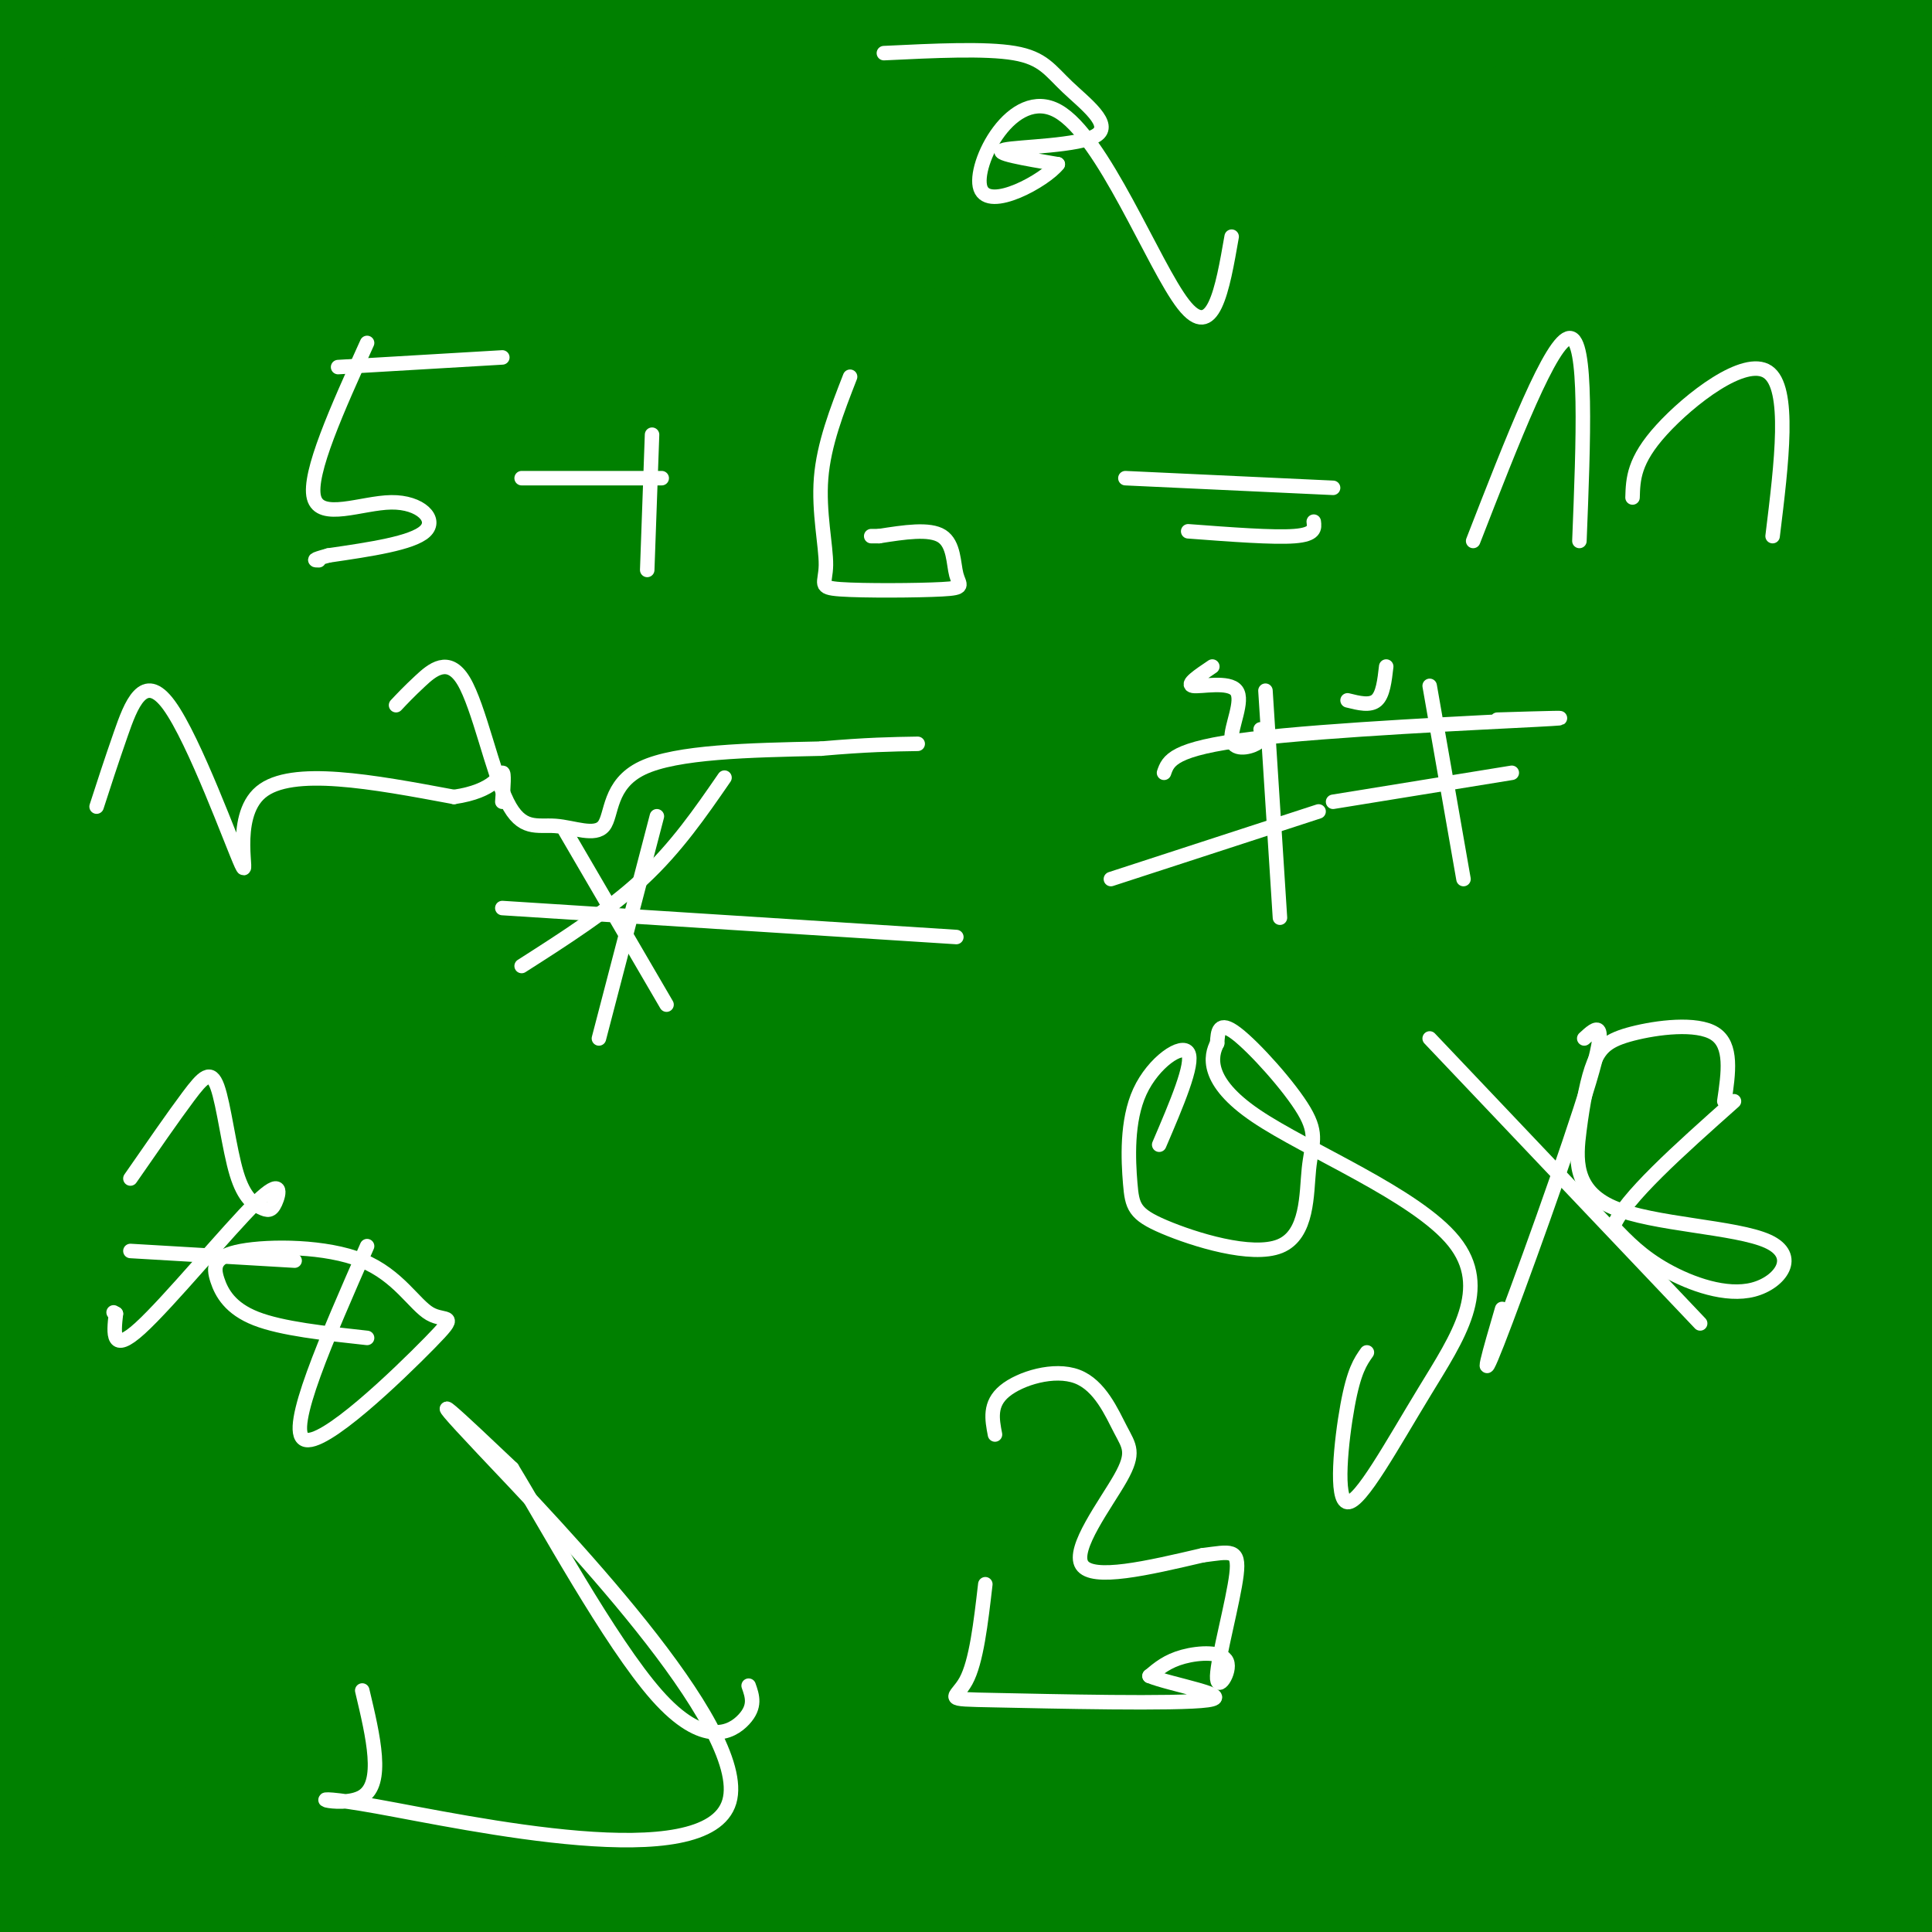 <svg viewBox='0 0 400 400' version='1.1' xmlns='http://www.w3.org/2000/svg' xmlns:xlink='http://www.w3.org/1999/xlink'><rect x="0" y="0" width="400" height="400" fill="#333333" stroke="none"/><g fill='none' stroke='#008000' stroke-width='28' stroke-linecap='round' stroke-linejoin='round'><path d='M20,17c-9.422,8.844 -18.844,17.689 -18,15c0.844,-2.689 11.956,-16.911 17,-26c5.044,-9.089 4.022,-13.044 3,-17'/><path d='M25,6c4.578,-1.578 9.156,-3.156 18,-6c8.844,-2.844 21.956,-6.956 15,0c-6.956,6.956 -33.978,24.978 -61,43'/><path d='M18,16c19.549,-5.684 39.097,-11.368 48,-15c8.903,-3.632 7.159,-5.211 1,3c-6.159,8.211 -16.735,26.211 -25,39c-8.265,12.789 -14.219,20.368 -33,33c-18.781,12.632 -50.391,30.316 -82,48'/><path d='M23,40c0.000,0.000 146.000,-79.000 146,-79'/><path d='M42,66c34.667,-19.583 69.333,-39.167 60,-31c-9.333,8.167 -62.667,44.083 -116,80'/><path d='M235,28c-41.578,33.089 -83.156,66.178 -118,90c-34.844,23.822 -62.956,38.378 -88,55c-25.044,16.622 -47.022,35.311 -69,54'/><path d='M52,154c98.244,-71.311 196.489,-142.622 179,-129c-17.489,13.622 -150.711,112.178 -230,163c-79.289,50.822 -104.644,53.911 -130,57'/><path d='M24,173c122.905,-41.470 245.810,-82.940 308,-106c62.190,-23.060 63.667,-27.708 -9,8c-72.667,35.708 -219.476,111.774 -314,157c-94.524,45.226 -136.762,59.613 -179,74'/><path d='M105,156c102.635,-36.657 205.270,-73.314 230,-71c24.730,2.314 -28.443,43.600 -87,103c-58.557,59.400 -122.496,136.915 -169,183c-46.504,46.085 -75.573,60.738 -13,28c62.573,-32.738 216.786,-112.869 371,-193'/><path d='M371,374c-5.018,6.244 -10.036,12.488 -10,11c0.036,-1.488 5.125,-10.708 12,-10c6.875,0.708 15.536,11.345 19,18c3.464,6.655 1.732,9.327 0,12'/><path d='M371,353c10.372,-6.344 20.743,-12.689 26,-14c5.257,-1.311 5.399,2.411 3,9c-2.399,6.589 -7.338,16.043 -13,24c-5.662,7.957 -12.046,14.416 -19,20c-6.954,5.584 -14.477,10.292 -22,15'/><path d='M372,387c0.000,0.000 80.000,-43.000 80,-43'/><path d='M405,397c0.000,0.000 21.000,-21.000 21,-21'/><path d='M346,387c-23.875,9.649 -47.750,19.298 -49,15c-1.250,-4.298 20.125,-22.542 28,-30c7.875,-7.458 2.250,-4.131 14,-9c11.750,-4.869 40.875,-17.935 70,-31'/><path d='M351,393c0.000,0.000 -35.000,14.000 -35,14'/><path d='M303,378c0.000,0.000 129.000,-95.000 129,-95'/><path d='M228,372c-7.119,4.411 -14.238,8.821 -9,0c5.238,-8.821 22.833,-30.875 39,-46c16.167,-15.125 30.905,-23.321 72,-32c41.095,-8.679 108.548,-17.839 176,-27'/><path d='M273,373c40.500,-26.500 81.000,-53.000 112,-72c31.000,-19.000 52.500,-30.500 74,-42'/><path d='M383,312c-42.306,20.908 -84.612,41.816 -107,52c-22.388,10.184 -24.858,9.646 -23,7c1.858,-2.646 8.043,-7.398 9,-12c0.957,-4.602 -3.313,-9.054 21,-14c24.313,-4.946 77.207,-10.388 100,-13c22.793,-2.612 15.483,-2.396 5,8c-10.483,10.396 -24.138,30.970 -37,45c-12.862,14.030 -24.931,21.515 -37,29'/><path d='M343,386c11.306,-19.765 22.611,-39.530 25,-44c2.389,-4.470 -4.139,6.355 -18,19c-13.861,12.645 -35.056,27.111 -50,35c-14.944,7.889 -23.639,9.201 -19,5c4.639,-4.201 22.611,-13.915 48,-23c25.389,-9.085 58.194,-17.543 91,-26'/><path d='M275,403c0.000,0.000 -64.000,19.000 -64,19'/><path d='M213,404c4.756,-6.619 9.512,-13.238 26,-26c16.488,-12.762 44.708,-31.667 44,-27c-0.708,4.667 -30.345,32.905 -46,47c-15.655,14.095 -17.327,14.048 -19,14'/><path d='M226,392c10.819,-7.289 21.638,-14.579 32,-18c10.362,-3.421 20.266,-2.975 30,-1c9.734,1.975 19.296,5.478 27,6c7.704,0.522 13.550,-1.935 -13,6c-26.550,7.935 -85.495,26.264 -73,11c12.495,-15.264 96.431,-64.122 118,-75c21.569,-10.878 -19.229,16.223 -47,32c-27.771,15.777 -42.516,20.229 -37,13c5.516,-7.229 31.293,-26.139 51,-40c19.707,-13.861 33.345,-22.675 45,-29c11.655,-6.325 21.328,-10.163 31,-14'/><path d='M390,283c11.142,-5.062 23.495,-10.715 10,-1c-13.495,9.715 -52.840,34.800 -94,56c-41.160,21.200 -84.134,38.515 -97,41c-12.866,2.485 4.376,-9.860 19,-20c14.624,-10.140 26.630,-18.076 41,-27c14.370,-8.924 31.106,-18.835 55,-30c23.894,-11.165 54.947,-23.582 86,-36'/><path d='M312,329c-30.835,12.860 -61.670,25.720 -83,33c-21.330,7.280 -33.157,8.979 -44,10c-10.843,1.021 -20.704,1.363 -27,-1c-6.296,-2.363 -9.027,-7.430 2,-19c11.027,-11.570 35.813,-29.642 57,-43c21.187,-13.358 38.774,-22.002 57,-29c18.226,-6.998 37.091,-12.350 47,-14c9.909,-1.650 10.862,0.403 15,-1c4.138,-1.403 11.460,-6.262 -1,10c-12.460,16.262 -44.703,53.646 -76,81c-31.297,27.354 -61.649,44.677 -92,62'/><path d='M270,325c20.655,-18.497 41.310,-36.993 55,-41c13.690,-4.007 20.416,6.477 -35,32c-55.416,25.523 -172.973,66.086 -226,82c-53.027,15.914 -41.525,7.179 -37,3c4.525,-4.179 2.074,-3.801 7,-11c4.926,-7.199 17.230,-21.973 64,-45c46.770,-23.027 128.006,-54.305 164,-68c35.994,-13.695 26.746,-9.806 19,-1c-7.746,8.806 -13.990,22.530 -32,38c-18.010,15.470 -47.787,32.687 -92,52c-44.213,19.313 -102.861,40.723 -101,30c1.861,-10.723 64.232,-53.579 101,-73c36.768,-19.421 47.934,-15.406 49,-8c1.066,7.406 -7.967,18.203 -17,29'/><path d='M189,344c-24.833,15.333 -78.417,39.167 -132,63'/><path d='M238,388c25.417,-2.917 50.833,-5.833 42,-2c-8.833,3.833 -51.917,14.417 -95,25'/><path d='M72,404c-11.067,-1.822 -22.133,-3.644 36,-5c58.133,-1.356 185.467,-2.244 200,-1c14.533,1.244 -83.733,4.622 -182,8'/><path d='M264,386c40.667,-2.083 81.333,-4.167 36,-5c-45.333,-0.833 -176.667,-0.417 -308,0'/><path d='M150,345c42.453,-2.707 84.906,-5.413 109,-6c24.094,-0.587 29.829,0.946 31,4c1.171,3.054 -2.223,7.630 -20,14c-17.777,6.370 -49.936,14.534 -106,22c-56.064,7.466 -136.032,14.233 -216,21'/><path d='M75,342c79.256,-11.083 158.512,-22.167 155,-16c-3.512,6.167 -89.792,29.583 -139,42c-49.208,12.417 -61.345,13.833 -79,16c-17.655,2.167 -40.827,5.083 -64,8'/><path d='M123,345c68.181,-3.968 136.362,-7.936 165,-9c28.638,-1.064 17.735,0.776 12,3c-5.735,2.224 -6.300,4.833 -4,8c2.300,3.167 7.465,6.891 -40,13c-47.465,6.109 -147.562,14.603 -210,18c-62.438,3.397 -87.219,1.699 -112,0'/><path d='M72,293c56.759,-9.689 113.517,-19.379 165,-23c51.483,-3.621 97.690,-1.175 114,2c16.310,3.175 2.722,7.078 11,9c8.278,1.922 38.421,1.864 -23,17c-61.421,15.136 -214.406,45.468 -301,58c-86.594,12.532 -106.797,7.266 -127,2'/><path d='M108,295c144.311,-15.444 288.622,-30.889 277,-20c-11.622,10.889 -179.178,48.111 -277,67c-97.822,18.889 -125.911,19.444 -154,20'/><path d='M108,301c68.083,-17.500 136.167,-35.000 189,-44c52.833,-9.000 90.417,-9.500 128,-10'/><path d='M208,314c0.000,0.000 -243.000,32.000 -243,32'/><path d='M405,223c0.000,0.000 98.000,-2.000 98,-2'/><path d='M276,314c-88.806,5.779 -177.612,11.558 -219,13c-41.388,1.442 -35.359,-1.451 -36,-4c-0.641,-2.549 -7.954,-4.752 10,-17c17.954,-12.248 61.173,-34.541 79,-44c17.827,-9.459 10.261,-6.085 46,-12c35.739,-5.915 114.783,-21.119 166,-30c51.217,-8.881 74.609,-11.441 98,-14'/><path d='M125,291c0.000,0.000 -140.000,3.000 -140,3'/><path d='M363,189c29.911,2.311 59.822,4.622 29,16c-30.822,11.378 -122.378,31.822 -202,46c-79.622,14.178 -147.311,22.089 -215,30'/><path d='M102,262c108.762,-10.607 217.524,-21.214 261,-25c43.476,-3.786 21.667,-0.750 -16,13c-37.667,13.750 -91.190,38.214 -178,53c-86.810,14.786 -206.905,19.893 -327,25'/><path d='M282,259c31.180,1.354 62.361,2.708 75,4c12.639,1.292 6.738,2.523 7,4c0.262,1.477 6.689,3.200 -10,10c-16.689,6.800 -56.493,18.677 -113,26c-56.507,7.323 -129.716,10.092 -205,12c-75.284,1.908 -152.642,2.954 -230,4'/><path d='M33,217c144.133,-22.044 288.267,-44.089 333,-47c44.733,-2.911 -9.933,13.311 -89,33c-79.067,19.689 -182.533,42.844 -286,66'/><path d='M125,220c74.667,-19.667 149.333,-39.333 220,-49c70.667,-9.667 137.333,-9.333 204,-9'/><path d='M386,231c-159.000,34.167 -318.000,68.333 -383,76c-65.000,7.667 -36.000,-11.167 -7,-30'/><path d='M269,193c14.452,-3.667 28.905,-7.333 12,0c-16.905,7.333 -65.167,25.667 -104,36c-38.833,10.333 -68.238,12.667 -100,14c-31.762,1.333 -65.881,1.667 -100,2'/><path d='M251,178c48.149,-1.702 96.298,-3.405 96,2c-0.298,5.405 -49.042,17.917 -77,26c-27.958,8.083 -35.131,11.738 -100,14c-64.869,2.262 -187.435,3.131 -310,4'/><path d='M103,161c0.000,0.000 335.000,0.000 335,0'/><path d='M250,198c-38.500,3.667 -77.000,7.333 -120,13c-43.000,5.667 -90.500,13.333 -138,21'/><path d='M327,146c0.000,0.000 219.000,-13.000 219,-13'/><path d='M339,142c0.000,0.000 180.000,7.000 180,7'/><path d='M77,135c87.488,-11.714 174.976,-23.429 204,-26c29.024,-2.571 -0.417,4.000 -33,12c-32.583,8.000 -68.310,17.429 -126,26c-57.690,8.571 -137.345,16.286 -217,24'/><path d='M46,165c81.417,-1.417 162.833,-2.833 235,3c72.167,5.833 135.083,18.917 198,32'/><path d='M47,292c85.356,-30.600 170.711,-61.200 217,-75c46.289,-13.800 53.511,-10.800 -8,-2c-61.511,8.800 -191.756,23.400 -322,38'/><path d='M214,170c-24.822,9.267 -49.644,18.533 -77,22c-27.356,3.467 -57.244,1.133 -81,4c-23.756,2.867 -41.378,10.933 -59,19'/><path d='M196,147c7.867,3.689 15.733,7.378 12,17c-3.733,9.622 -19.067,25.178 -66,34c-46.933,8.822 -125.467,10.911 -204,13'/><path d='M85,131c5.214,-0.619 10.429,-1.238 12,-1c1.571,0.238 -0.500,1.333 1,5c1.500,3.667 6.571,9.905 -17,23c-23.571,13.095 -75.786,33.048 -128,53'/><path d='M41,152c28.381,-4.544 56.762,-9.087 50,7c-6.762,16.087 -48.666,52.805 -29,38c19.666,-14.805 100.902,-81.133 117,-98c16.098,-16.867 -32.943,15.726 -66,51c-33.057,35.274 -50.131,73.228 -44,63c6.131,-10.228 35.466,-68.636 49,-99c13.534,-30.364 11.267,-32.682 9,-35'/><path d='M127,79c3.751,-16.129 8.629,-38.952 -1,-36c-9.629,2.952 -33.767,31.678 -60,57c-26.233,25.322 -54.563,47.241 -50,18c4.563,-29.241 42.018,-109.640 42,-108c-0.018,1.640 -37.509,85.320 -75,169'/><path d='M32,66c9.124,-35.124 18.249,-70.249 14,-65c-4.249,5.249 -21.871,50.871 -32,84c-10.129,33.129 -12.766,53.766 -12,62c0.766,8.234 4.933,4.067 0,-23c-4.933,-27.067 -18.967,-77.033 -33,-127'/><path d='M9,79c8.250,17.333 16.500,34.667 8,18c-8.500,-16.667 -33.750,-67.333 -59,-118'/><path d='M18,119c5.083,20.583 10.167,41.167 6,15c-4.167,-26.167 -17.583,-99.083 -31,-172'/><path d='M24,5c-2.667,3.083 -5.333,6.167 -8,5c-2.667,-1.167 -5.333,-6.583 -8,-12'/><path d='M17,106c5.183,23.657 10.367,47.314 13,59c2.633,11.686 2.716,11.402 7,11c4.284,-0.402 12.767,-0.922 15,-31c2.233,-30.078 -1.786,-89.713 -5,-101c-3.214,-11.287 -5.622,25.776 -7,43c-1.378,17.224 -1.726,14.611 2,19c3.726,4.389 11.528,15.781 14,26c2.472,10.219 -0.385,19.266 12,8c12.385,-11.266 40.010,-42.844 56,-65c15.990,-22.156 20.343,-34.888 24,-47c3.657,-12.112 6.616,-23.603 7,-27c0.384,-3.397 -1.808,1.302 -4,6'/><path d='M151,7c-22.408,41.927 -76.429,143.743 -93,183c-16.571,39.257 4.308,15.954 45,-25c40.692,-40.954 101.198,-99.558 133,-134c31.802,-34.442 34.901,-44.721 38,-55'/><path d='M97,86c0.195,-5.187 0.391,-10.374 10,-16c9.609,-5.626 28.632,-11.692 25,-15c-3.632,-3.308 -29.918,-3.859 -52,9c-22.082,12.859 -39.960,39.127 -34,41c5.960,1.873 35.757,-20.650 44,-21c8.243,-0.350 -5.069,21.473 -10,33c-4.931,11.527 -1.481,12.757 -1,15c0.481,2.243 -2.005,5.498 5,2c7.005,-3.498 23.503,-13.749 40,-24'/><path d='M124,110c-1.585,-4.287 -25.549,-3.005 -46,-1c-20.451,2.005 -37.391,4.732 -40,6c-2.609,1.268 9.112,1.077 40,-20c30.888,-21.077 80.944,-63.038 131,-105'/><path d='M101,12c-13.341,2.665 -26.683,5.329 -16,5c10.683,-0.329 45.390,-3.652 71,-5c25.610,-1.348 42.122,-0.722 32,4c-10.122,4.722 -46.879,13.541 -69,19c-22.121,5.459 -29.606,7.560 -54,9c-24.394,1.440 -65.697,2.220 -107,3'/><path d='M65,47c37.333,-3.750 74.667,-7.500 126,-16c51.333,-8.500 116.667,-21.750 182,-35'/><path d='M314,14c-111.417,10.750 -222.833,21.500 -278,28c-55.167,6.500 -54.083,8.750 -53,11'/><path d='M69,55c0.000,0.000 337.000,-45.000 337,-45'/><path d='M238,37c-65.059,6.723 -130.118,13.446 -167,17c-36.882,3.554 -45.588,3.941 -48,-2c-2.412,-5.941 1.470,-18.208 0,-25c-1.470,-6.792 -8.291,-8.109 77,-10c85.291,-1.891 262.694,-4.355 286,0c23.306,4.355 -107.484,15.530 -198,20c-90.516,4.470 -140.758,2.235 -191,0'/><path d='M403,8c-13.068,5.873 -26.135,11.746 -48,17c-21.865,5.254 -52.527,9.888 -76,13c-23.473,3.112 -39.756,4.700 -53,5c-13.244,0.300 -23.450,-0.688 -32,-1c-8.550,-0.312 -15.443,0.054 15,-9c30.443,-9.054 98.221,-27.527 166,-46'/><path d='M222,16c-94.327,15.405 -188.655,30.810 -202,33c-13.345,2.190 54.292,-8.833 126,-12c71.708,-3.167 147.488,1.524 194,6c46.512,4.476 63.756,8.738 81,13'/><path d='M170,81c0.000,0.000 -233.000,-34.000 -233,-34'/><path d='M111,20c77.333,-1.083 154.667,-2.167 206,0c51.333,2.167 76.667,7.583 102,13'/><path d='M46,98c3.843,-3.127 7.687,-6.254 9,-10c1.313,-3.746 0.097,-8.111 42,-17c41.903,-8.889 126.925,-22.302 194,-33c67.075,-10.698 116.201,-18.679 66,-4c-50.201,14.679 -199.730,52.020 -214,55c-14.270,2.980 106.718,-28.400 161,-41c54.282,-12.600 41.859,-6.418 35,-2c-6.859,4.418 -8.154,7.074 -10,10c-1.846,2.926 -4.242,6.122 -64,11c-59.758,4.878 -176.879,11.439 -294,18'/><path d='M204,62c56.417,-0.417 112.833,-0.833 155,0c42.167,0.833 70.083,2.917 98,5'/><path d='M386,97c-36.600,1.333 -73.200,2.667 -128,-2c-54.800,-4.667 -127.800,-15.333 -106,-21c21.800,-5.667 138.400,-6.333 255,-7'/><path d='M357,106c-28.067,7.378 -56.133,14.756 -65,16c-8.867,1.244 1.467,-3.644 38,-9c36.533,-5.356 99.267,-11.178 162,-17'/><path d='M283,129c-79.733,-0.289 -159.467,-0.578 -145,-4c14.467,-3.422 123.133,-9.978 191,-13c67.867,-3.022 94.933,-2.511 122,-2'/><path d='M384,150c-62.418,7.314 -124.836,14.628 -160,17c-35.164,2.372 -43.075,-0.199 -52,-1c-8.925,-0.801 -18.864,0.169 14,-10c32.864,-10.169 108.533,-31.477 158,-43c49.467,-11.523 72.734,-13.262 96,-15'/><path d='M343,140c-59.744,0.661 -119.489,1.321 -143,1c-23.511,-0.321 -10.789,-1.625 -8,-3c2.789,-1.375 -4.356,-2.822 4,-6c8.356,-3.178 32.211,-8.086 63,-12c30.789,-3.914 68.511,-6.832 107,-6c38.489,0.832 77.744,5.416 117,10'/><path d='M370,200c0.000,0.000 37.000,-18.000 37,-18'/><path d='M330,195c27.380,-2.249 54.759,-4.498 64,-4c9.241,0.498 0.343,3.742 -5,5c-5.343,1.258 -7.131,0.531 -31,8c-23.869,7.469 -69.820,23.134 -56,3c13.820,-20.134 87.410,-76.067 161,-132'/><path d='M385,120c-6.917,5.417 -13.833,10.833 -8,5c5.833,-5.833 24.417,-22.917 43,-40'/><path d='M342,134c-4.427,3.274 -8.854,6.548 -3,2c5.854,-4.548 21.991,-16.919 31,-27c9.009,-10.081 10.892,-17.873 17,-22c6.108,-4.127 16.441,-4.591 -2,4c-18.441,8.591 -65.657,26.236 -77,31c-11.343,4.764 13.188,-3.353 36,-14c22.812,-10.647 43.906,-23.823 65,-37'/><path d='M394,74c-10.956,6.467 -21.911,12.933 -37,17c-15.089,4.067 -34.311,5.733 -18,4c16.311,-1.733 68.156,-6.867 120,-12'/><path d='M355,81c-104.607,-3.173 -209.214,-6.345 -263,-22c-53.786,-15.655 -56.750,-43.792 -4,-55c52.750,-11.208 161.214,-5.488 200,-4c38.786,1.488 7.893,-1.256 -23,-4'/><path d='M352,7c0.000,0.000 125.000,29.000 125,29'/></g>
<g fill='none' stroke='#ffffff' stroke-width='3' stroke-linecap='round' stroke-linejoin='round'><path d='M76,71c-6.131,13.560 -12.262,27.119 -11,32c1.262,4.881 9.917,1.083 16,1c6.083,-0.083 9.595,3.548 7,6c-2.595,2.452 -11.298,3.726 -20,5'/><path d='M68,115c-3.667,1.000 -2.833,1.000 -2,1'/><path d='M70,76c0.000,0.000 34.000,-2.000 34,-2'/><path d='M108,99c0.000,0.000 29.000,0.000 29,0'/><path d='M135,90c0.000,0.000 -1.000,28.000 -1,28'/><path d='M176,78c-2.722,6.987 -5.444,13.974 -6,21c-0.556,7.026 1.055,14.091 1,18c-0.055,3.909 -1.774,4.661 3,5c4.774,0.339 16.043,0.266 21,0c4.957,-0.266 3.604,-0.726 3,-3c-0.604,-2.274 -0.458,-6.364 -3,-8c-2.542,-1.636 -7.771,-0.818 -13,0'/><path d='M182,111c-2.333,0.000 -1.667,0.000 -1,0'/><path d='M233,99c0.000,0.000 43.000,2.000 43,2'/><path d='M246,110c8.833,0.667 17.667,1.333 22,1c4.333,-0.333 4.167,-1.667 4,-3'/><path d='M305,112c8.167,-21.000 16.333,-42.000 20,-42c3.667,0.000 2.833,21.000 2,42'/><path d='M338,103c0.111,-3.822 0.222,-7.644 6,-14c5.778,-6.356 17.222,-15.244 22,-12c4.778,3.244 2.889,18.622 1,34'/><path d='M117,172c0.000,0.000 21.000,36.000 21,36'/><path d='M108,200c9.000,-5.750 18.000,-11.500 25,-18c7.000,-6.500 12.000,-13.750 17,-21'/><path d='M136,169c0.000,0.000 -12.000,46.000 -12,46'/><path d='M104,188c0.000,0.000 94.000,6.000 94,6'/><path d='M206,297c-0.608,-3.172 -1.216,-6.344 2,-9c3.216,-2.656 10.257,-4.794 15,-3c4.743,1.794 7.189,7.522 9,11c1.811,3.478 2.988,4.706 0,10c-2.988,5.294 -10.139,14.656 -8,18c2.139,3.344 13.570,0.672 25,-2'/><path d='M249,322c5.761,-0.719 7.662,-1.516 7,4c-0.662,5.516 -3.889,17.344 -4,21c-0.111,3.656 2.893,-0.862 2,-3c-0.893,-2.138 -5.684,-1.897 -9,-1c-3.316,0.897 -5.158,2.448 -7,4'/><path d='M238,347c4.193,1.751 18.175,4.129 12,5c-6.175,0.871 -32.509,0.234 -44,0c-11.491,-0.234 -8.140,-0.067 -6,-4c2.140,-3.933 3.070,-11.967 4,-20'/><path d='M296,215c0.000,0.000 56.000,59.000 56,59'/><path d='M328,215c2.556,-2.356 5.111,-4.711 1,9c-4.111,13.711 -14.889,43.489 -19,54c-4.111,10.511 -1.556,1.756 1,-7'/><path d='M240,237c3.600,-8.416 7.200,-16.832 6,-19c-1.200,-2.168 -7.200,1.913 -10,8c-2.800,6.087 -2.401,14.181 -2,19c0.401,4.819 0.805,6.362 7,9c6.195,2.638 18.182,6.370 24,4c5.818,-2.370 5.467,-10.841 6,-16c0.533,-5.159 1.951,-7.004 -1,-12c-2.951,-4.996 -10.272,-13.142 -14,-16c-3.728,-2.858 -3.864,-0.429 -4,2'/><path d='M252,216c-1.324,2.513 -2.634,7.794 8,15c10.634,7.206 33.211,16.337 41,26c7.789,9.663 0.789,19.858 -6,31c-6.789,11.142 -13.366,23.231 -16,23c-2.634,-0.231 -1.324,-12.780 0,-20c1.324,-7.220 2.662,-9.110 4,-11'/><path d='M357,228c0.858,-5.816 1.717,-11.633 -2,-14c-3.717,-2.367 -12.008,-1.285 -17,0c-4.992,1.285 -6.684,2.773 -8,6c-1.316,3.227 -2.256,8.194 -3,14c-0.744,5.806 -1.290,12.451 7,16c8.290,3.549 25.418,4.003 32,7c6.582,2.997 2.618,8.538 -3,10c-5.618,1.462 -12.891,-1.154 -18,-4c-5.109,-2.846 -8.055,-5.923 -11,-9'/><path d='M334,254c2.333,-5.833 13.667,-15.917 25,-26'/><path d='M27,244c4.478,-6.467 8.957,-12.935 12,-17c3.043,-4.065 4.651,-5.729 6,-2c1.349,3.729 2.438,12.849 4,18c1.562,5.151 3.598,6.333 5,7c1.402,0.667 2.170,0.818 3,-1c0.830,-1.818 1.724,-5.605 -4,0c-5.724,5.605 -18.064,20.601 -24,26c-5.936,5.399 -5.468,1.199 -5,-3'/><path d='M24,272c-0.833,-0.500 -0.417,-0.250 0,0'/><path d='M27,259c0.000,0.000 34.000,2.000 34,2'/><path d='M76,258c-8.376,19.072 -16.752,38.143 -13,40c3.752,1.857 19.633,-13.501 26,-20c6.367,-6.499 3.221,-4.139 0,-6c-3.221,-1.861 -6.518,-7.943 -14,-11c-7.482,-3.057 -19.150,-3.087 -25,-2c-5.850,1.087 -5.883,3.293 -5,6c0.883,2.707 2.681,5.916 8,8c5.319,2.084 14.160,3.042 23,4'/><path d='M20,167c1.467,-4.539 2.935,-9.078 5,-15c2.065,-5.922 4.729,-13.226 10,-6c5.271,7.226 13.150,28.984 15,33c1.850,4.016 -2.329,-9.710 4,-15c6.329,-5.290 23.164,-2.145 40,1'/><path d='M94,165c8.444,-1.222 9.556,-4.778 10,-5c0.444,-0.222 0.222,2.889 0,6'/><path d='M82,146c1.307,-1.389 2.614,-2.778 5,-5c2.386,-2.222 5.849,-5.278 9,0c3.151,5.278 5.988,18.889 9,25c3.012,6.111 6.199,4.720 10,5c3.801,0.280 8.216,2.229 10,0c1.784,-2.229 0.938,-8.637 8,-12c7.062,-3.363 22.031,-3.682 37,-4'/><path d='M170,155c9.500,-0.833 14.750,-0.917 20,-1'/><path d='M262,143c0.000,0.000 3.000,47.000 3,47'/><path d='M296,142c0.000,0.000 7.000,40.000 7,40'/><path d='M241,160c0.867,-2.511 1.733,-5.022 18,-7c16.267,-1.978 47.933,-3.422 59,-4c11.067,-0.578 1.533,-0.289 -8,0'/><path d='M276,166c0.000,0.000 37.000,-6.000 37,-6'/><path d='M273,168c0.000,0.000 -43.000,14.000 -43,14'/><path d='M251,138c-2.778,1.868 -5.557,3.735 -4,4c1.557,0.265 7.448,-1.073 9,1c1.552,2.073 -1.236,7.558 -1,10c0.236,2.442 3.496,1.841 5,1c1.504,-0.841 1.252,-1.920 1,-3'/><path d='M279,145c2.333,0.583 4.667,1.167 6,0c1.333,-1.167 1.667,-4.083 2,-7'/><path d='M183,11c10.517,-0.509 21.033,-1.018 27,0c5.967,1.018 7.383,3.561 11,7c3.617,3.439 9.435,7.772 6,10c-3.435,2.228 -16.124,2.351 -19,3c-2.876,0.649 4.062,1.825 11,3'/><path d='M219,34c-2.509,3.249 -14.281,9.871 -16,5c-1.719,-4.871 6.614,-21.234 16,-16c9.386,5.234 19.825,32.067 26,40c6.175,7.933 8.088,-3.033 10,-14'/><path d='M75,350c2.289,9.630 4.577,19.260 0,22c-4.577,2.740 -16.021,-1.410 3,2c19.021,3.410 68.506,14.380 73,-1c4.494,-15.380 -36.002,-57.108 -51,-73c-14.998,-15.892 -4.499,-5.946 6,4'/><path d='M106,304c6.655,10.869 20.292,36.042 30,47c9.708,10.958 15.488,7.702 18,5c2.512,-2.702 1.756,-4.851 1,-7'/></g>
</svg>